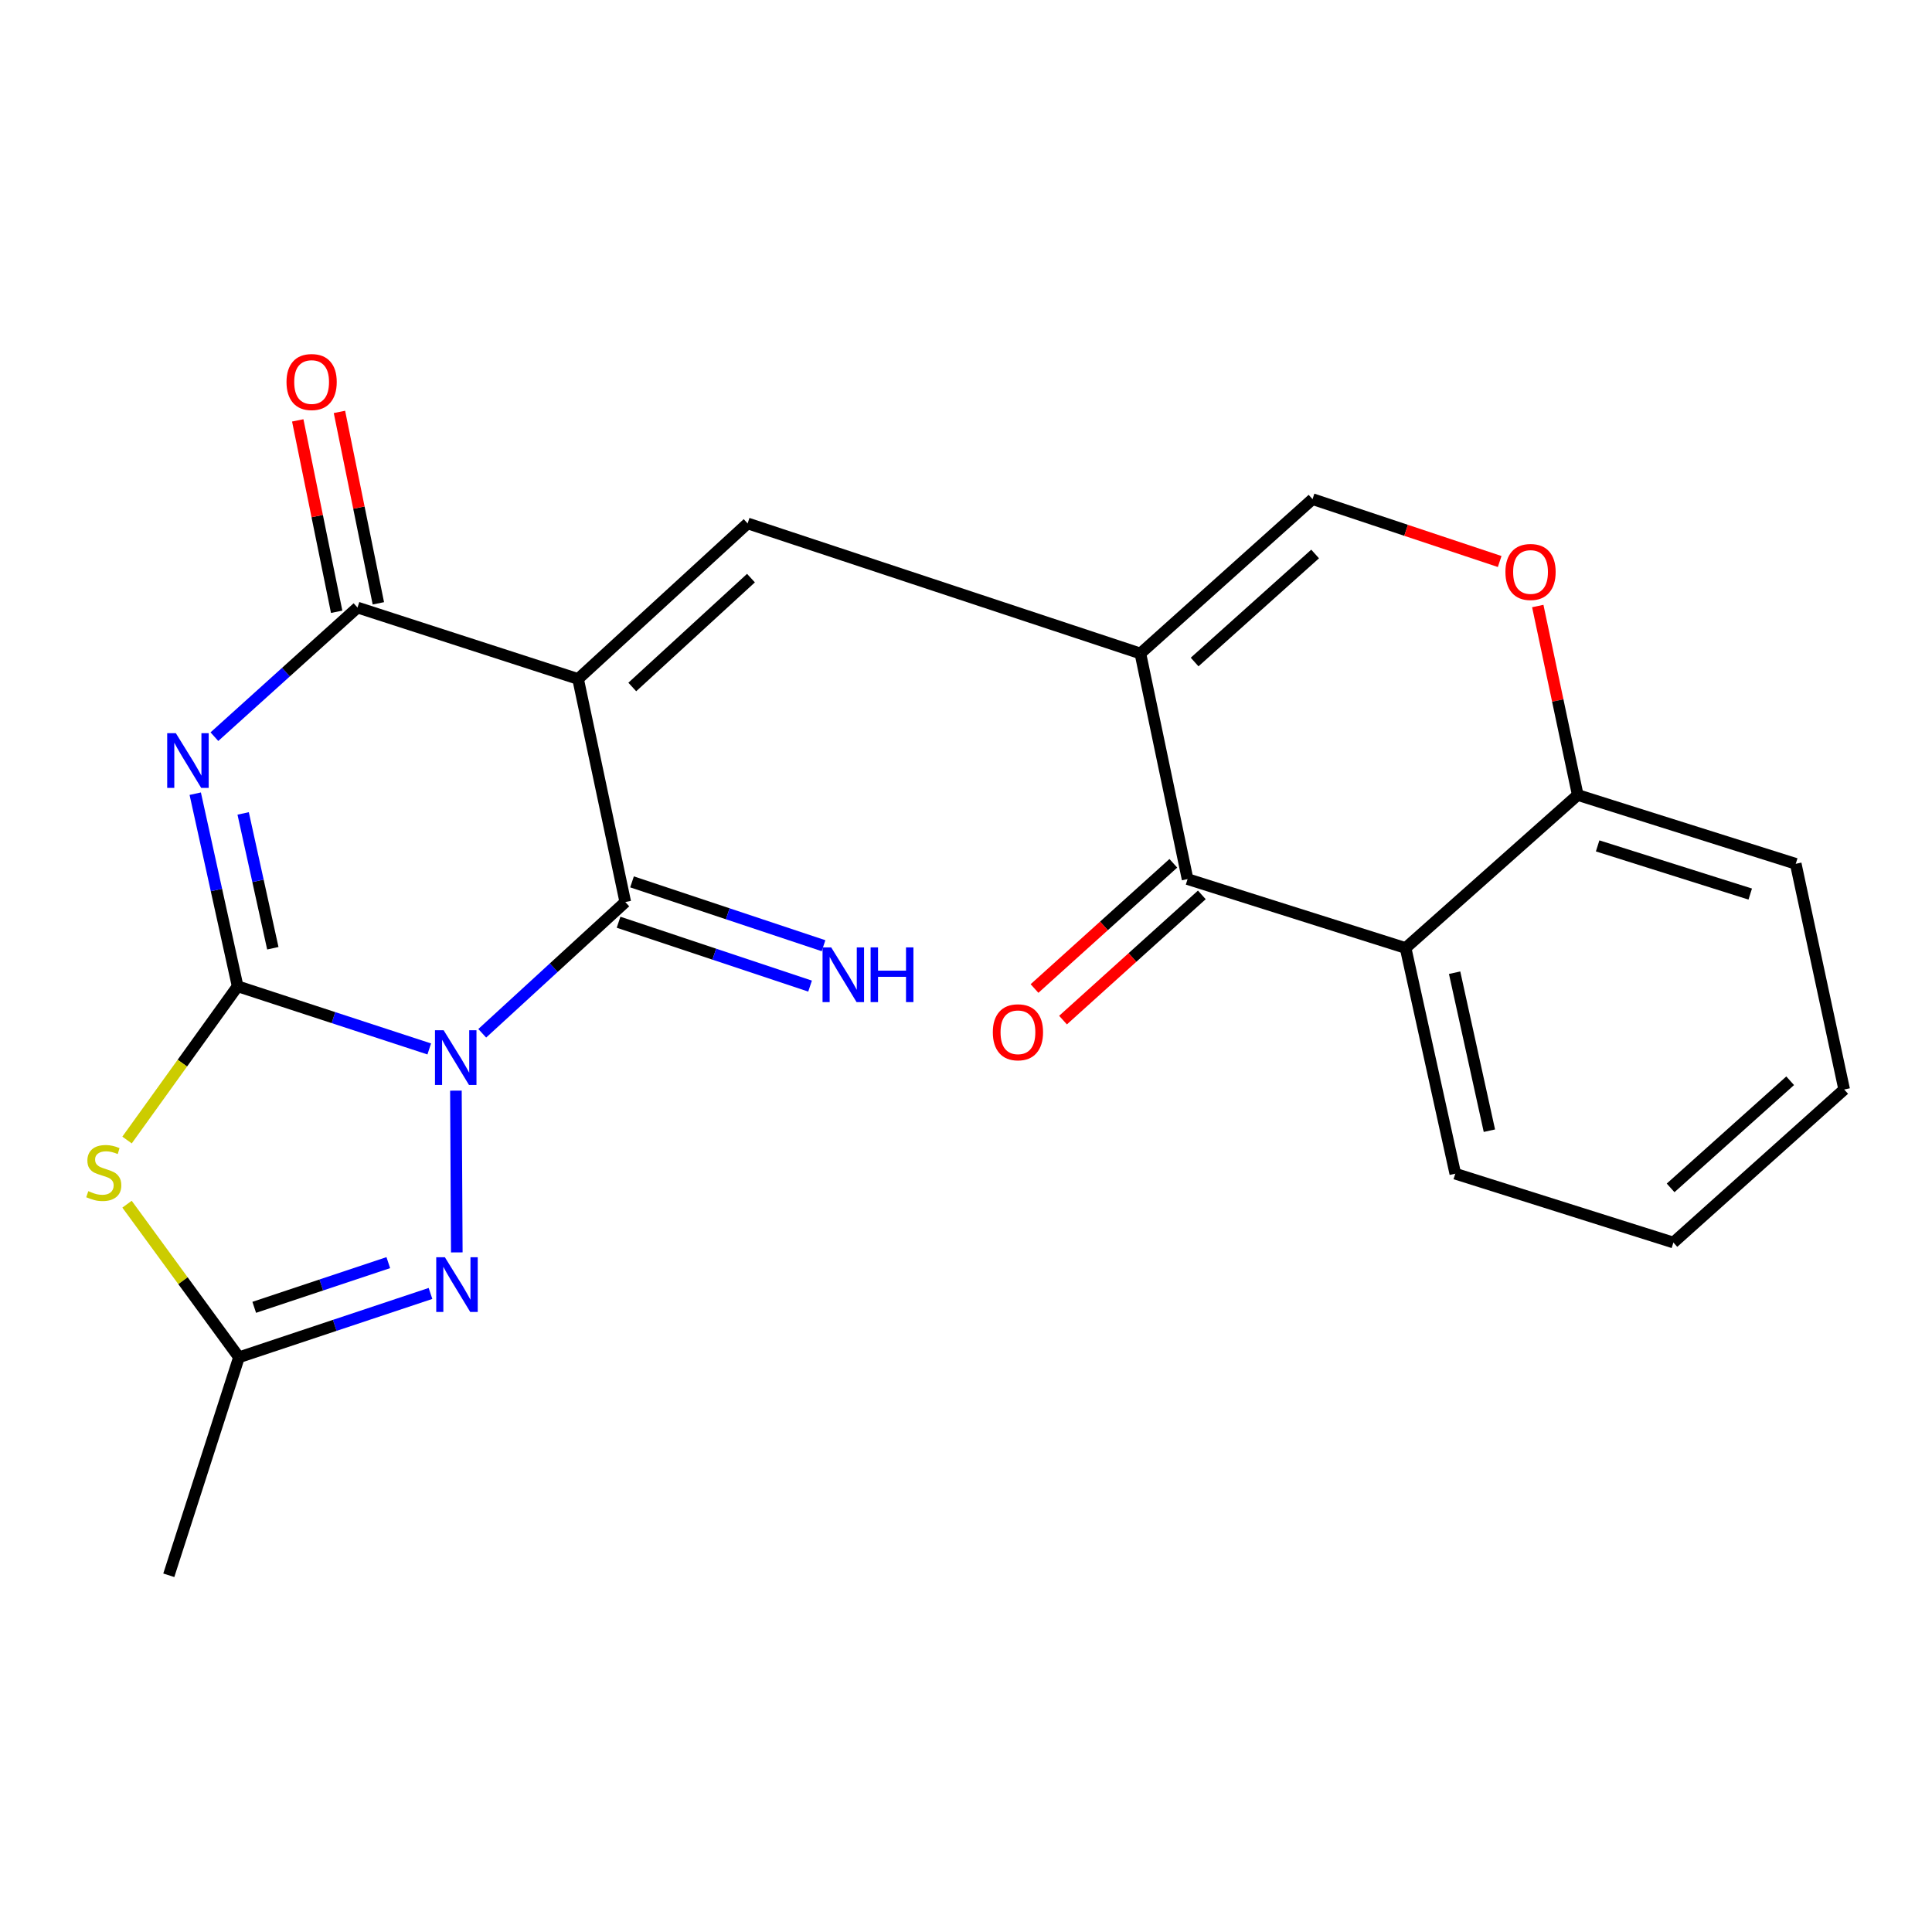 <?xml version='1.0' encoding='iso-8859-1'?>
<svg version='1.1' baseProfile='full'
              xmlns='http://www.w3.org/2000/svg'
                      xmlns:rdkit='http://www.rdkit.org/xml'
                      xmlns:xlink='http://www.w3.org/1999/xlink'
                  xml:space='preserve'
width='1000px' height='1000px' viewBox='0 0 1000 1000'>
<!-- END OF HEADER -->
<rect style='opacity:1.0;fill:#FFFFFF;stroke:none' width='1000' height='1000' x='0' y='0'> </rect>
<path class='bond-0' d='M 222.176,542.929 L 172.587,526.713' style='fill:none;fill-rule:evenodd;stroke:#0000FF;stroke-width:6px;stroke-linecap:butt;stroke-linejoin:miter;stroke-opacity:1' />
<path class='bond-0' d='M 172.587,526.713 L 122.999,510.497' style='fill:none;fill-rule:evenodd;stroke:#000000;stroke-width:6px;stroke-linecap:butt;stroke-linejoin:miter;stroke-opacity:1' />
<path class='bond-3' d='M 249.602,534.829 L 286.627,500.865' style='fill:none;fill-rule:evenodd;stroke:#0000FF;stroke-width:6px;stroke-linecap:butt;stroke-linejoin:miter;stroke-opacity:1' />
<path class='bond-3' d='M 286.627,500.865 L 323.651,466.902' style='fill:none;fill-rule:evenodd;stroke:#000000;stroke-width:6px;stroke-linecap:butt;stroke-linejoin:miter;stroke-opacity:1' />
<path class='bond-6' d='M 235.979,564.51 L 236.441,648.241' style='fill:none;fill-rule:evenodd;stroke:#0000FF;stroke-width:6px;stroke-linecap:butt;stroke-linejoin:miter;stroke-opacity:1' />
<path class='bond-2' d='M 122.999,510.497 L 112.027,460.654' style='fill:none;fill-rule:evenodd;stroke:#000000;stroke-width:6px;stroke-linecap:butt;stroke-linejoin:miter;stroke-opacity:1' />
<path class='bond-2' d='M 112.027,460.654 L 101.055,410.81' style='fill:none;fill-rule:evenodd;stroke:#0000FF;stroke-width:6px;stroke-linecap:butt;stroke-linejoin:miter;stroke-opacity:1' />
<path class='bond-2' d='M 141.216,490.81 L 133.536,455.919' style='fill:none;fill-rule:evenodd;stroke:#000000;stroke-width:6px;stroke-linecap:butt;stroke-linejoin:miter;stroke-opacity:1' />
<path class='bond-2' d='M 133.536,455.919 L 125.856,421.028' style='fill:none;fill-rule:evenodd;stroke:#0000FF;stroke-width:6px;stroke-linecap:butt;stroke-linejoin:miter;stroke-opacity:1' />
<path class='bond-5' d='M 122.999,510.497 L 94.377,550.284' style='fill:none;fill-rule:evenodd;stroke:#000000;stroke-width:6px;stroke-linecap:butt;stroke-linejoin:miter;stroke-opacity:1' />
<path class='bond-5' d='M 94.377,550.284 L 65.755,590.071' style='fill:none;fill-rule:evenodd;stroke:#CCCC00;stroke-width:6px;stroke-linecap:butt;stroke-linejoin:miter;stroke-opacity:1' />
<path class='bond-1' d='M 299.217,351.434 L 323.651,466.902' style='fill:none;fill-rule:evenodd;stroke:#000000;stroke-width:6px;stroke-linecap:butt;stroke-linejoin:miter;stroke-opacity:1' />
<path class='bond-4' d='M 299.217,351.434 L 185.046,314.47' style='fill:none;fill-rule:evenodd;stroke:#000000;stroke-width:6px;stroke-linecap:butt;stroke-linejoin:miter;stroke-opacity:1' />
<path class='bond-8' d='M 299.217,351.434 L 386.971,270.923' style='fill:none;fill-rule:evenodd;stroke:#000000;stroke-width:6px;stroke-linecap:butt;stroke-linejoin:miter;stroke-opacity:1' />
<path class='bond-8' d='M 327.269,355.586 L 388.697,299.229' style='fill:none;fill-rule:evenodd;stroke:#000000;stroke-width:6px;stroke-linecap:butt;stroke-linejoin:miter;stroke-opacity:1' />
<path class='bond-24' d='M 110.975,381.302 L 148.01,347.886' style='fill:none;fill-rule:evenodd;stroke:#0000FF;stroke-width:6px;stroke-linecap:butt;stroke-linejoin:miter;stroke-opacity:1' />
<path class='bond-24' d='M 148.01,347.886 L 185.046,314.47' style='fill:none;fill-rule:evenodd;stroke:#000000;stroke-width:6px;stroke-linecap:butt;stroke-linejoin:miter;stroke-opacity:1' />
<path class='bond-14' d='M 320.168,477.348 L 369.73,493.874' style='fill:none;fill-rule:evenodd;stroke:#000000;stroke-width:6px;stroke-linecap:butt;stroke-linejoin:miter;stroke-opacity:1' />
<path class='bond-14' d='M 369.73,493.874 L 419.291,510.4' style='fill:none;fill-rule:evenodd;stroke:#0000FF;stroke-width:6px;stroke-linecap:butt;stroke-linejoin:miter;stroke-opacity:1' />
<path class='bond-14' d='M 327.135,456.455 L 376.696,472.981' style='fill:none;fill-rule:evenodd;stroke:#000000;stroke-width:6px;stroke-linecap:butt;stroke-linejoin:miter;stroke-opacity:1' />
<path class='bond-14' d='M 376.696,472.981 L 426.258,489.507' style='fill:none;fill-rule:evenodd;stroke:#0000FF;stroke-width:6px;stroke-linecap:butt;stroke-linejoin:miter;stroke-opacity:1' />
<path class='bond-16' d='M 195.837,312.276 L 185.766,262.739' style='fill:none;fill-rule:evenodd;stroke:#000000;stroke-width:6px;stroke-linecap:butt;stroke-linejoin:miter;stroke-opacity:1' />
<path class='bond-16' d='M 185.766,262.739 L 175.694,213.203' style='fill:none;fill-rule:evenodd;stroke:#FF0000;stroke-width:6px;stroke-linecap:butt;stroke-linejoin:miter;stroke-opacity:1' />
<path class='bond-16' d='M 174.255,316.664 L 164.183,267.127' style='fill:none;fill-rule:evenodd;stroke:#000000;stroke-width:6px;stroke-linecap:butt;stroke-linejoin:miter;stroke-opacity:1' />
<path class='bond-16' d='M 164.183,267.127 L 154.112,217.591' style='fill:none;fill-rule:evenodd;stroke:#FF0000;stroke-width:6px;stroke-linecap:butt;stroke-linejoin:miter;stroke-opacity:1' />
<path class='bond-23' d='M 65.752,623.289 L 94.718,662.906' style='fill:none;fill-rule:evenodd;stroke:#CCCC00;stroke-width:6px;stroke-linecap:butt;stroke-linejoin:miter;stroke-opacity:1' />
<path class='bond-23' d='M 94.718,662.906 L 123.684,702.524' style='fill:none;fill-rule:evenodd;stroke:#000000;stroke-width:6px;stroke-linecap:butt;stroke-linejoin:miter;stroke-opacity:1' />
<path class='bond-10' d='M 222.82,669.482 L 173.252,686.003' style='fill:none;fill-rule:evenodd;stroke:#0000FF;stroke-width:6px;stroke-linecap:butt;stroke-linejoin:miter;stroke-opacity:1' />
<path class='bond-10' d='M 173.252,686.003 L 123.684,702.524' style='fill:none;fill-rule:evenodd;stroke:#000000;stroke-width:6px;stroke-linecap:butt;stroke-linejoin:miter;stroke-opacity:1' />
<path class='bond-10' d='M 200.985,653.544 L 166.288,665.109' style='fill:none;fill-rule:evenodd;stroke:#0000FF;stroke-width:6px;stroke-linecap:butt;stroke-linejoin:miter;stroke-opacity:1' />
<path class='bond-10' d='M 166.288,665.109 L 131.59,676.673' style='fill:none;fill-rule:evenodd;stroke:#000000;stroke-width:6px;stroke-linecap:butt;stroke-linejoin:miter;stroke-opacity:1' />
<path class='bond-7' d='M 590.266,338.244 L 386.971,270.923' style='fill:none;fill-rule:evenodd;stroke:#000000;stroke-width:6px;stroke-linecap:butt;stroke-linejoin:miter;stroke-opacity:1' />
<path class='bond-9' d='M 590.266,338.244 L 614.688,455.021' style='fill:none;fill-rule:evenodd;stroke:#000000;stroke-width:6px;stroke-linecap:butt;stroke-linejoin:miter;stroke-opacity:1' />
<path class='bond-12' d='M 590.266,338.244 L 679.366,258.357' style='fill:none;fill-rule:evenodd;stroke:#000000;stroke-width:6px;stroke-linecap:butt;stroke-linejoin:miter;stroke-opacity:1' />
<path class='bond-12' d='M 618.333,342.659 L 680.703,286.739' style='fill:none;fill-rule:evenodd;stroke:#000000;stroke-width:6px;stroke-linecap:butt;stroke-linejoin:miter;stroke-opacity:1' />
<path class='bond-11' d='M 614.688,455.021 L 727.538,490.688' style='fill:none;fill-rule:evenodd;stroke:#000000;stroke-width:6px;stroke-linecap:butt;stroke-linejoin:miter;stroke-opacity:1' />
<path class='bond-17' d='M 607.312,446.844 L 571.389,479.248' style='fill:none;fill-rule:evenodd;stroke:#000000;stroke-width:6px;stroke-linecap:butt;stroke-linejoin:miter;stroke-opacity:1' />
<path class='bond-17' d='M 571.389,479.248 L 535.466,511.652' style='fill:none;fill-rule:evenodd;stroke:#FF0000;stroke-width:6px;stroke-linecap:butt;stroke-linejoin:miter;stroke-opacity:1' />
<path class='bond-17' d='M 622.064,463.198 L 586.141,495.602' style='fill:none;fill-rule:evenodd;stroke:#000000;stroke-width:6px;stroke-linecap:butt;stroke-linejoin:miter;stroke-opacity:1' />
<path class='bond-17' d='M 586.141,495.602 L 550.217,528.006' style='fill:none;fill-rule:evenodd;stroke:#FF0000;stroke-width:6px;stroke-linecap:butt;stroke-linejoin:miter;stroke-opacity:1' />
<path class='bond-19' d='M 123.684,702.524 L 87.369,815.361' style='fill:none;fill-rule:evenodd;stroke:#000000;stroke-width:6px;stroke-linecap:butt;stroke-linejoin:miter;stroke-opacity:1' />
<path class='bond-18' d='M 727.538,490.688 L 753.257,607.502' style='fill:none;fill-rule:evenodd;stroke:#000000;stroke-width:6px;stroke-linecap:butt;stroke-linejoin:miter;stroke-opacity:1' />
<path class='bond-18' d='M 752.904,503.474 L 770.908,585.244' style='fill:none;fill-rule:evenodd;stroke:#000000;stroke-width:6px;stroke-linecap:butt;stroke-linejoin:miter;stroke-opacity:1' />
<path class='bond-25' d='M 727.538,490.688 L 816.638,411.487' style='fill:none;fill-rule:evenodd;stroke:#000000;stroke-width:6px;stroke-linecap:butt;stroke-linejoin:miter;stroke-opacity:1' />
<path class='bond-13' d='M 679.366,258.357 L 727.798,274.501' style='fill:none;fill-rule:evenodd;stroke:#000000;stroke-width:6px;stroke-linecap:butt;stroke-linejoin:miter;stroke-opacity:1' />
<path class='bond-13' d='M 727.798,274.501 L 776.229,290.645' style='fill:none;fill-rule:evenodd;stroke:#FF0000;stroke-width:6px;stroke-linecap:butt;stroke-linejoin:miter;stroke-opacity:1' />
<path class='bond-15' d='M 795.949,313.682 L 806.293,362.584' style='fill:none;fill-rule:evenodd;stroke:#FF0000;stroke-width:6px;stroke-linecap:butt;stroke-linejoin:miter;stroke-opacity:1' />
<path class='bond-15' d='M 806.293,362.584 L 816.638,411.487' style='fill:none;fill-rule:evenodd;stroke:#000000;stroke-width:6px;stroke-linecap:butt;stroke-linejoin:miter;stroke-opacity:1' />
<path class='bond-20' d='M 816.638,411.487 L 929.475,447.105' style='fill:none;fill-rule:evenodd;stroke:#000000;stroke-width:6px;stroke-linecap:butt;stroke-linejoin:miter;stroke-opacity:1' />
<path class='bond-20' d='M 826.933,437.832 L 905.919,462.764' style='fill:none;fill-rule:evenodd;stroke:#000000;stroke-width:6px;stroke-linecap:butt;stroke-linejoin:miter;stroke-opacity:1' />
<path class='bond-21' d='M 753.257,607.502 L 866.143,643.132' style='fill:none;fill-rule:evenodd;stroke:#000000;stroke-width:6px;stroke-linecap:butt;stroke-linejoin:miter;stroke-opacity:1' />
<path class='bond-22' d='M 929.475,447.105 L 954.545,563.918' style='fill:none;fill-rule:evenodd;stroke:#000000;stroke-width:6px;stroke-linecap:butt;stroke-linejoin:miter;stroke-opacity:1' />
<path class='bond-26' d='M 866.143,643.132 L 954.545,563.918' style='fill:none;fill-rule:evenodd;stroke:#000000;stroke-width:6px;stroke-linecap:butt;stroke-linejoin:miter;stroke-opacity:1' />
<path class='bond-26' d='M 864.706,614.847 L 926.587,559.398' style='fill:none;fill-rule:evenodd;stroke:#000000;stroke-width:6px;stroke-linecap:butt;stroke-linejoin:miter;stroke-opacity:1' />
<path  class='atom-0' d='M 229.625 533.252
L 238.905 548.252
Q 239.825 549.732, 241.305 552.412
Q 242.785 555.092, 242.865 555.252
L 242.865 533.252
L 246.625 533.252
L 246.625 561.572
L 242.745 561.572
L 232.785 545.172
Q 231.625 543.252, 230.385 541.052
Q 229.185 538.852, 228.825 538.172
L 228.825 561.572
L 225.145 561.572
L 225.145 533.252
L 229.625 533.252
' fill='#0000FF'/>
<path  class='atom-3' d='M 91.019 379.499
L 100.3 394.499
Q 101.22 395.979, 102.7 398.659
Q 104.18 401.339, 104.26 401.499
L 104.26 379.499
L 108.02 379.499
L 108.02 407.819
L 104.14 407.819
L 94.18 391.419
Q 93.019 389.499, 91.779 387.299
Q 90.579 385.099, 90.219 384.419
L 90.219 407.819
L 86.54 407.819
L 86.54 379.499
L 91.019 379.499
' fill='#0000FF'/>
<path  class='atom-6' d='M 45.708 616.536
Q 46.028 616.656, 47.348 617.216
Q 48.668 617.776, 50.108 618.136
Q 51.588 618.456, 53.028 618.456
Q 55.708 618.456, 57.268 617.176
Q 58.828 615.856, 58.828 613.576
Q 58.828 612.016, 58.028 611.056
Q 57.268 610.096, 56.068 609.576
Q 54.868 609.056, 52.868 608.456
Q 50.348 607.696, 48.828 606.976
Q 47.348 606.256, 46.268 604.736
Q 45.228 603.216, 45.228 600.656
Q 45.228 597.096, 47.628 594.896
Q 50.068 592.696, 54.868 592.696
Q 58.148 592.696, 61.868 594.256
L 60.948 597.336
Q 57.548 595.936, 54.988 595.936
Q 52.228 595.936, 50.708 597.096
Q 49.188 598.216, 49.228 600.176
Q 49.228 601.696, 49.988 602.616
Q 50.788 603.536, 51.908 604.056
Q 53.068 604.576, 54.988 605.176
Q 57.548 605.976, 59.068 606.776
Q 60.588 607.576, 61.668 609.216
Q 62.788 610.816, 62.788 613.576
Q 62.788 617.496, 60.148 619.616
Q 57.548 621.696, 53.188 621.696
Q 50.668 621.696, 48.748 621.136
Q 46.868 620.616, 44.628 619.696
L 45.708 616.536
' fill='#CCCC00'/>
<path  class='atom-7' d='M 230.273 650.751
L 239.553 665.751
Q 240.473 667.231, 241.953 669.911
Q 243.433 672.591, 243.513 672.751
L 243.513 650.751
L 247.273 650.751
L 247.273 679.071
L 243.393 679.071
L 233.433 662.671
Q 232.273 660.751, 231.033 658.551
Q 229.833 656.351, 229.473 655.671
L 229.473 679.071
L 225.793 679.071
L 225.793 650.751
L 230.273 650.751
' fill='#0000FF'/>
<path  class='atom-14' d='M 779.203 296.05
Q 779.203 289.25, 782.563 285.45
Q 785.923 281.65, 792.203 281.65
Q 798.483 281.65, 801.843 285.45
Q 805.203 289.25, 805.203 296.05
Q 805.203 302.93, 801.803 306.85
Q 798.403 310.73, 792.203 310.73
Q 785.963 310.73, 782.563 306.85
Q 779.203 302.97, 779.203 296.05
M 792.203 307.53
Q 796.523 307.53, 798.843 304.65
Q 801.203 301.73, 801.203 296.05
Q 801.203 290.49, 798.843 287.69
Q 796.523 284.85, 792.203 284.85
Q 787.883 284.85, 785.523 287.65
Q 783.203 290.45, 783.203 296.05
Q 783.203 301.77, 785.523 304.65
Q 787.883 307.53, 792.203 307.53
' fill='#FF0000'/>
<path  class='atom-15' d='M 430.228 490.366
L 439.508 505.366
Q 440.428 506.846, 441.908 509.526
Q 443.388 512.206, 443.468 512.366
L 443.468 490.366
L 447.228 490.366
L 447.228 518.686
L 443.348 518.686
L 433.388 502.286
Q 432.228 500.366, 430.988 498.166
Q 429.788 495.966, 429.428 495.286
L 429.428 518.686
L 425.748 518.686
L 425.748 490.366
L 430.228 490.366
' fill='#0000FF'/>
<path  class='atom-15' d='M 450.628 490.366
L 454.468 490.366
L 454.468 502.406
L 468.948 502.406
L 468.948 490.366
L 472.788 490.366
L 472.788 518.686
L 468.948 518.686
L 468.948 505.606
L 454.468 505.606
L 454.468 518.686
L 450.628 518.686
L 450.628 490.366
' fill='#0000FF'/>
<path  class='atom-17' d='M 148.296 197.736
Q 148.296 190.936, 151.656 187.136
Q 155.016 183.336, 161.296 183.336
Q 167.576 183.336, 170.936 187.136
Q 174.296 190.936, 174.296 197.736
Q 174.296 204.616, 170.896 208.536
Q 167.496 212.416, 161.296 212.416
Q 155.056 212.416, 151.656 208.536
Q 148.296 204.656, 148.296 197.736
M 161.296 209.216
Q 165.616 209.216, 167.936 206.336
Q 170.296 203.416, 170.296 197.736
Q 170.296 192.176, 167.936 189.376
Q 165.616 186.536, 161.296 186.536
Q 156.976 186.536, 154.616 189.336
Q 152.296 192.136, 152.296 197.736
Q 152.296 203.456, 154.616 206.336
Q 156.976 209.216, 161.296 209.216
' fill='#FF0000'/>
<path  class='atom-18' d='M 513.885 534.302
Q 513.885 527.502, 517.245 523.702
Q 520.605 519.902, 526.885 519.902
Q 533.165 519.902, 536.525 523.702
Q 539.885 527.502, 539.885 534.302
Q 539.885 541.182, 536.485 545.102
Q 533.085 548.982, 526.885 548.982
Q 520.645 548.982, 517.245 545.102
Q 513.885 541.222, 513.885 534.302
M 526.885 545.782
Q 531.205 545.782, 533.525 542.902
Q 535.885 539.982, 535.885 534.302
Q 535.885 528.742, 533.525 525.942
Q 531.205 523.102, 526.885 523.102
Q 522.565 523.102, 520.205 525.902
Q 517.885 528.702, 517.885 534.302
Q 517.885 540.022, 520.205 542.902
Q 522.565 545.782, 526.885 545.782
' fill='#FF0000'/>
</svg>
